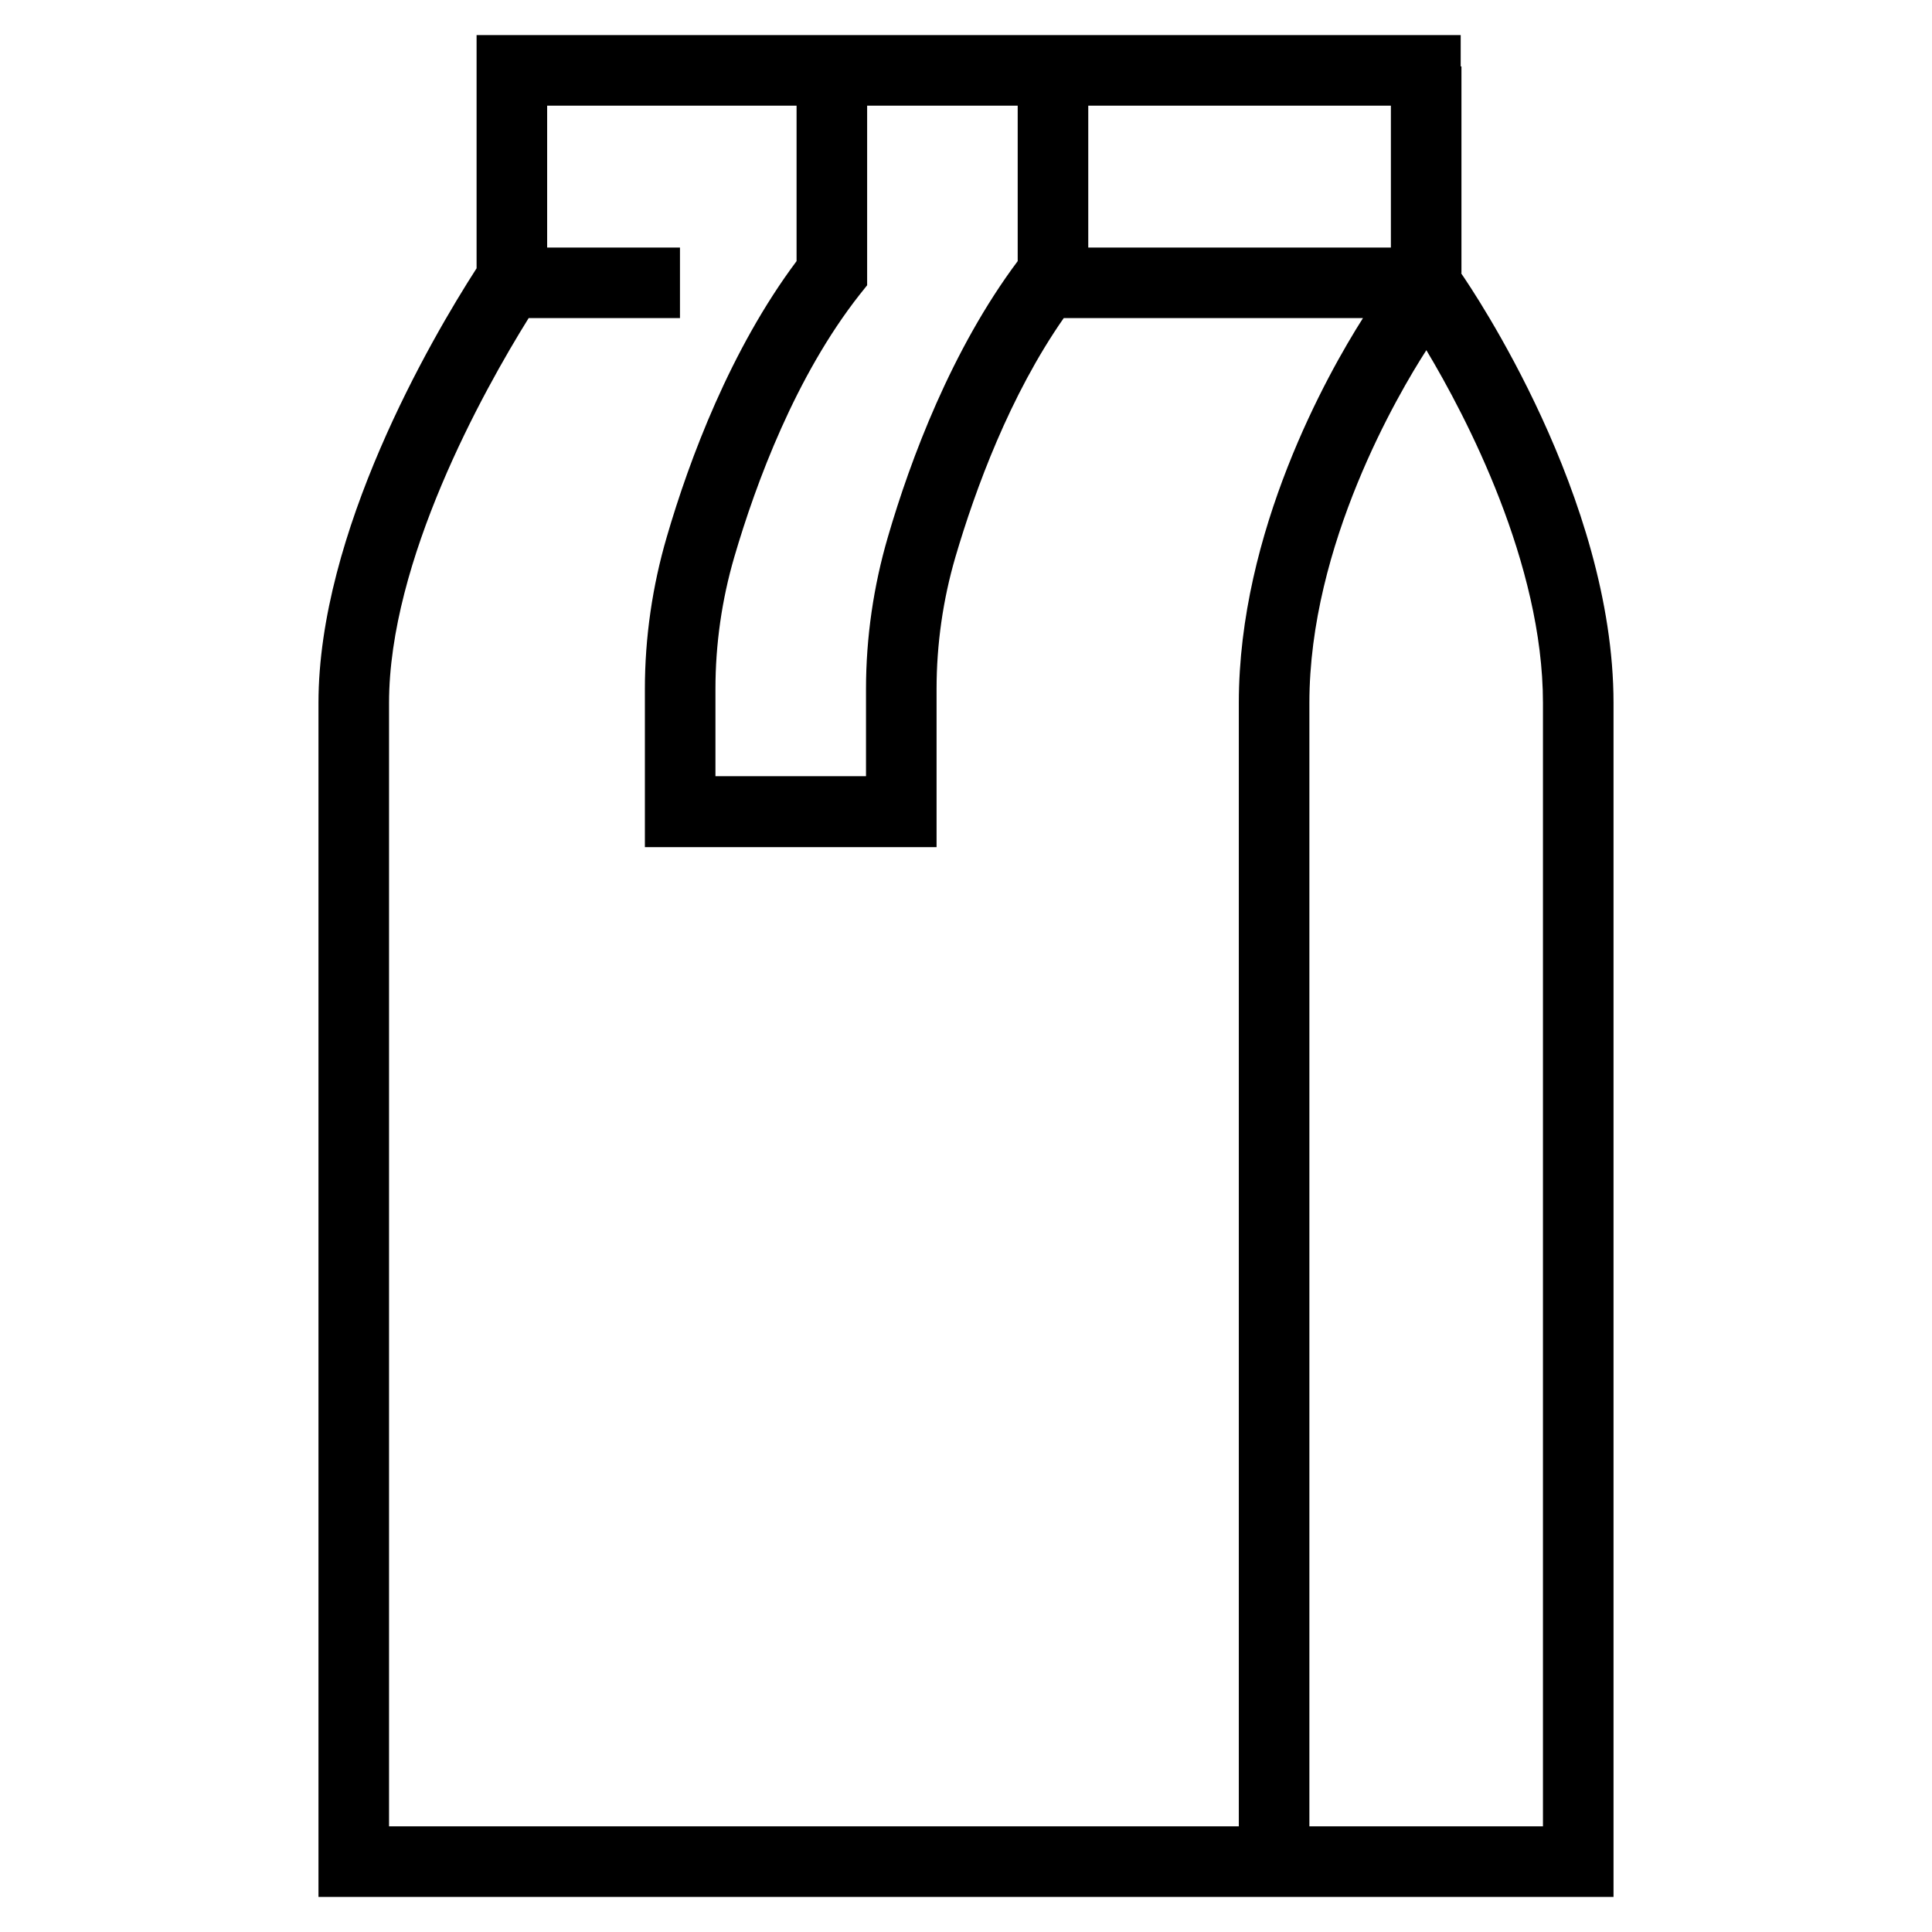<?xml version="1.0" encoding="UTF-8"?> <svg xmlns="http://www.w3.org/2000/svg" xmlns:xlink="http://www.w3.org/1999/xlink" version="1.1" id="Layer_1" x="0px" y="0px" viewBox="0 0 512 512" style="enable-background:new 0 0 512 512;" xml:space="preserve"> <g> <path d="M387.2,72.4h0.1V17.6h-0.2V9.3H145v0h-18.7v56.3h0v5.5C114,90.2,84.4,141.2,84.4,186.3V484h0v18.7h343.2v-5.2h0V186.3 C427.6,131.9,390.3,76.9,387.2,72.4z M288.4,28h80.2v37.6h-80.2V28z M229.8,75.6V28h39.9v41.2c-17.5,23.4-28.4,52.5-34.4,73.1 c-3.8,13-5.8,26.6-5.8,40.3v23.1h-39.9v-23.1c0-11.9,1.7-23.7,5-35c5.8-19.8,16.3-48,33.2-69.5L229.8,75.6z M328.3,484H103.1V186.3 c0-37.7,24.8-82.4,37-102h40.1V65.6H145V28h66.1v41.2c-17.5,23.4-28.4,52.5-34.4,73.1c-3.8,13-5.8,26.6-5.8,40.3v41.9h18.7v0h39.9 v0h18.7v-41.9c0-11.9,1.7-23.7,5-35c5.3-18,14.4-42.8,28.7-63.3h79.3c-9.4,14.8-32.9,56.5-32.9,102V484z M408.9,484H347V186.3 c0-42,23.6-82,31-93.5c10.6,17.7,30.9,56.5,30.9,93.5V484z"></path> </g> </svg> 